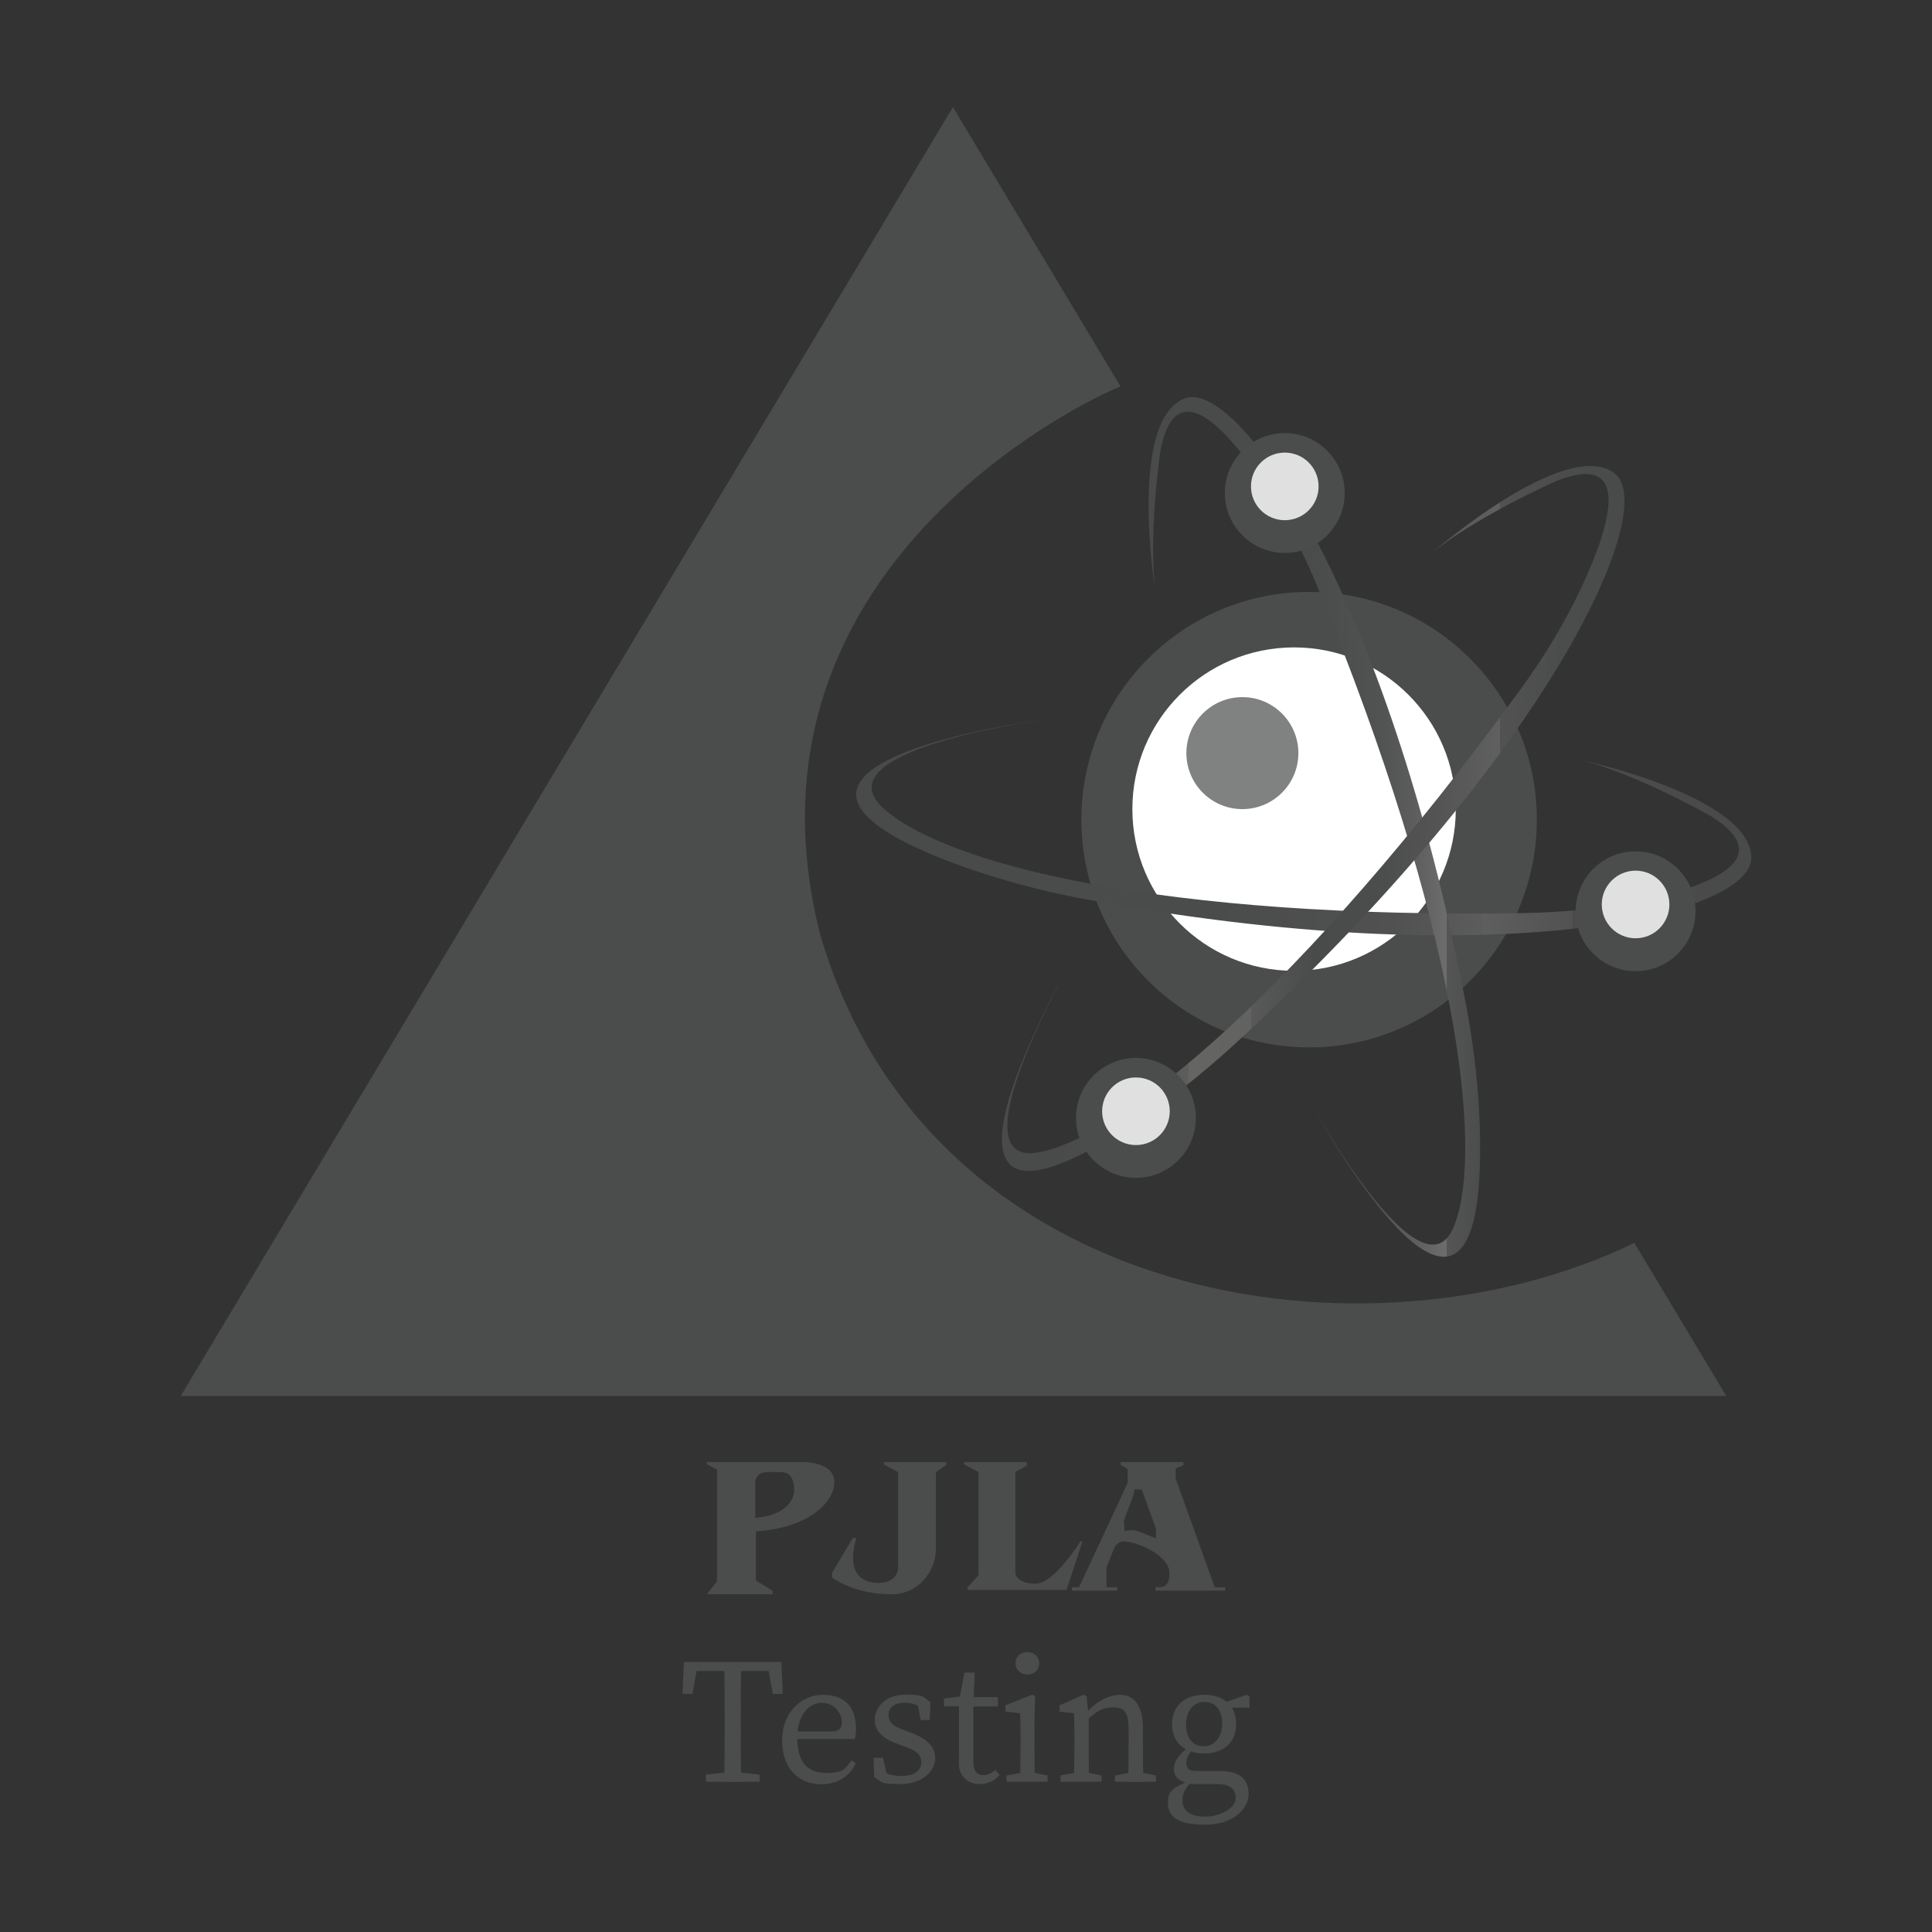 <?xml version="1.0" encoding="UTF-8"?>
<svg xmlns="http://www.w3.org/2000/svg" version="1.1" viewBox="0 0 1080 1080">
    <rect x="0" y="0" width="1080" height="1080" fill="#333333" stroke="none"/>
    <defs>
        <style>
            .cls-1 {
                fill: #e0e0e0;
            }

            .cls-2 {
                fill: url(#linear-gradient-3);
            }

            .cls-3 {
                fill: url(#linear-gradient-2);
            }

            .cls-4 {
                isolation: isolate;
                opacity: .7;
            }

            .cls-4, .cls-5 {
                fill: #4b4c4c;
            }

            .cls-6 {
                fill: url(#linear-gradient);
            }

            .cls-7 {
                fill: #fff;
            }
        </style>
        <linearGradient id="linear-gradient" x1="478.6" y1="617.8" x2="979" y2="617.8"
                        gradientTransform="translate(0 1080) scale(1 -1)" gradientUnits="userSpaceOnUse">
            <stop offset="0" stop-color="#494a4a"/>
            <stop offset=".4" stop-color="#4a4b4b"/>
            <stop offset=".6" stop-color="#515151"/>
            <stop offset=".7" stop-color="#5d5c5c"/>
            <stop offset=".7" stop-color="#616060"/>
            <stop offset=".7" stop-color="#5f5e5e"/>
            <stop offset=".8" stop-color="#525252"/>
            <stop offset=".8" stop-color="#4b4b4b"/>
            <stop offset="1" stop-color="#494a4a"/>
        </linearGradient>
        <linearGradient id="linear-gradient-2" x1="642" y1="617.8" x2="827.4" y2="617.8"
                        gradientTransform="translate(0 1080) scale(1 -1)" gradientUnits="userSpaceOnUse">
            <stop offset="0" stop-color="#494a4a"/>
            <stop offset=".5" stop-color="#4a4b4b"/>
            <stop offset=".7" stop-color="#515252"/>
            <stop offset=".8" stop-color="#5d5d5d"/>
            <stop offset=".9" stop-color="#6e6d6d"/>
            <stop offset=".9" stop-color="#6f6e6e"/>
            <stop offset=".9" stop-color="#646464"/>
            <stop offset=".9" stop-color="#555"/>
            <stop offset="1" stop-color="#4b4c4c"/>
            <stop offset="1" stop-color="#494a4a"/>
        </linearGradient>
        <linearGradient id="linear-gradient-3" x1="560.1" y1="622.5" x2="908.1" y2="622.5"
                        gradientTransform="translate(0 1080) scale(1 -1)" gradientUnits="userSpaceOnUse">
            <stop offset="0" stop-color="#494a4a"/>
            <stop offset=".2" stop-color="#4a4b4b"/>
            <stop offset=".2" stop-color="#515252"/>
            <stop offset=".3" stop-color="#5d5d5c"/>
            <stop offset=".3" stop-color="#656564"/>
            <stop offset=".4" stop-color="#626261"/>
            <stop offset=".4" stop-color="#595959"/>
            <stop offset=".5" stop-color="#4a4b4b"/>
            <stop offset=".5" stop-color="#494a4a"/>
            <stop offset=".6" stop-color="#4b4c4c"/>
            <stop offset=".7" stop-color="#545454"/>
            <stop offset=".8" stop-color="#616060"/>
            <stop offset=".8" stop-color="#5f5e5e"/>
            <stop offset=".8" stop-color="#525252"/>
            <stop offset=".9" stop-color="#4b4c4c"/>
            <stop offset="1" stop-color="#494a4a"/>
        </linearGradient>
    </defs>
    <!-- Generator: Adobe Illustrator 28.7.1, SVG Export Plug-In . SVG Version: 1.2.0 Build 142)  -->
    <g>
        <g id="Layer_1">
            <g id="Layer_12">
                <g>
                    <g>
                        <path class="cls-5"
                              d="M458.6,522.8c-54.5-213.4,166.8-307.2,167.8-306.7h0l-93.7-156.2L101,780.4h864l-51.4-85.6c-149,72.2-394,35.1-455-172h0Z"/>
                        <g>
                            <g>
                                <circle class="cls-5" cx="731.8" cy="458.2" r="127.3"/>
                                <circle class="cls-7" cx="723.4" cy="452.3" r="90.4"/>
                                <circle class="cls-4" cx="694.5" cy="421" r="31.3"/>
                            </g>
                            <g>
                                <path class="cls-6"
                                      d="M588.4,401.5s-131.1,16.9-94.8,50.1c34.8,31.9,157.7,62.2,358.6,58.8,22.6-.4,45.3-2.6,67.4-7.4,35.4-7.8,75.4-22.8,36.6-46.9-46-25.5-72.2-31.2-72.2-31.2,0,0,94.1,20.1,95,54.3.8,32.7-143.8,66.2-372.2,23.5-25.6-4.8-51-11.6-75.4-20.8-145.9-55.6,57-80.4,57-80.4h0Z"/>
                                <path class="cls-3"
                                      d="M731.8,615s63.5,115.9,81.2,70c17-44,.4-169.5-75.9-355.4-8.6-21-18.9-41.3-31.5-60.1-20.2-30.2-48.7-61.9-57-17-7,52.1-2.7,78.6-2.7,78.6,0,0-15.5-95,15.9-108.2,30.2-12.7,114.1,109.8,157.6,338.1,4.9,25.6,7.8,51.7,8,77.8,1.4,156.2-95.6-23.8-95.6-23.8Z"/>
                                <path class="cls-2"
                                      d="M599.4,536.5s-67.4,117.2-18.4,107.6c46.9-9.2,146.8-91.3,268-257.4,13.7-18.7,25.9-38.6,35.6-59.6,15.6-33.7,28.3-75.3-14.9-58.1-48.7,22.2-69.4,40.2-69.4,40.2,0,0,74.1-64.7,101.9-44.9,26.6,19-35.8,157.3-210.7,318.2-19.6,18.1-40.7,34.7-63.1,49-134.4,85.7-29-95-29-95h0Z"/>
                                <g>
                                    <circle class="cls-5" cx="718.2" cy="275.6" r="33.5"/>
                                    <circle class="cls-1" cx="718.2" cy="271.9" r="18.9"/>
                                </g>
                                <g>
                                    <circle class="cls-5" cx="635" cy="624.9" r="33.5"/>
                                    <circle class="cls-1" cx="635" cy="621.2" r="18.9"/>
                                </g>
                                <g>
                                    <circle class="cls-5" cx="914.3" cy="509.4" r="33.5"/>
                                    <circle class="cls-1" cx="914.3" cy="505.6" r="18.9"/>
                                </g>
                            </g>
                        </g>
                    </g>
                    <g>
                        <g>
                            <path class="cls-5"
                                  d="M385.8,934.1l4.5-5-3.2,17.8h-5.6l.8-17.8h54.5l.8,17.8h-5.6l-3.2-17.8,4.5,5h-47.6ZM410.6,990.5l14,1.5v4h-30v-4l14-1.5h2ZM405.1,960.1c0-10.3,0-20.7-.3-31h9.6c-.3,10.1-.3,20.5-.3,31v5c0,10.3,0,20.7.3,31h-9.6c.3-10.1.3-20.5.3-31v-5Z"/>
                            <path class="cls-5"
                                  d="M478.5,966.5c0,2.3-.3,4.3-.7,5.6h-36.9v-4.2h23.8c4.8,0,5.9-2.3,5.9-5.1,0-5.7-4.8-10.9-11.1-10.9s-13.8,5.4-13.8,19.7,6.4,19.5,16.4,19.5,10.4-2.9,14-7.1l2.3,1.8c-3.6,7.1-10,11.6-19.1,11.6-13.4,0-22.1-9.3-22.1-24.5s10.4-25.5,22.8-25.5,18.5,7,18.5,19.1h0Z"/>
                            <path class="cls-5"
                                  d="M488.7,993.5l-.4-10.9h5.3l2.7,11.8-4.9-2.3v-3.4c3.5,2.7,7.3,4.1,12.3,4.1,7.7,0,11.3-3.1,11.3-7.7s-3-6.5-9.3-8.8l-4.6-1.7c-7.3-2.7-12.1-6.6-12.1-13.4s6.1-13.9,17.2-13.9,9.6,1.5,13.9,4.1l-.4,10.1h-5l-2-10.1,3.6,1.6v2.6c-3.2-2.5-6.6-3.8-10.2-3.8-6.2,0-9.4,2.7-9.4,6.9s2.5,6.2,9.3,8.7l3,1.1c10,3.7,13.8,8.4,13.8,14.6s-6.5,14.2-19.3,14.2-9.9-1.3-14.8-3.8h0Z"/>
                            <path class="cls-5"
                                  d="M549.7,992.3c2.2,0,4.2-.9,6.8-2.8l2.3,2.7c-2.5,3.2-6.6,5.1-11.6,5.1s-11.2-3.6-11.2-11.3.1-4.5.1-8.4v-23.8h-8.4v-4.3l12.4-1.6-4,3.3,3-16.2h5.8l-.8,17.5v32.4c0,5.2,2.2,7.4,5.6,7.4h0ZM557.9,948.7v5.2h-17.8v-5.2h17.8Z"/>
                            <path class="cls-5"
                                  d="M570.2,996c.2-4.5.3-14.8.3-21v-4.7c0-5.5,0-8.6-.3-12.6l-8.2-.9v-3.5l15.1-6,1.5,1-.3,13.5v13.2c0,6.2,0,16.5.3,21h-8.4ZM585.6,992.5v3.5h-23v-3.5l11-2h2l10,2h0ZM567.7,929.8c0-3.8,2.9-6.3,6.6-6.3s6.6,2.5,6.6,6.3-2.9,6.3-6.6,6.3-6.6-2.6-6.6-6.3Z"/>
                            <path class="cls-5"
                                  d="M600.3,996c.2-4.5.3-14.8.3-21v-4.7c0-5.5,0-8.6-.3-12.6l-8-.9v-3.5l13.6-6,1.5,1,1.2,11.6v15.1c0,6.2,0,16.5.3,21h-8.6ZM615.8,992.5v3.5h-23v-3.5l11-2h2l10,2h0ZM638.9,965.9v9.2c0,6.4.1,16.5.3,21h-8.6c.2-4.5.3-14.6.3-21v-8.4c0-9.3-2.4-12.3-8.4-12.3s-9.1,2-14.8,6.9h-2.1v-4.5h5.1l-4.3,1.8c4.7-6.3,12.7-11.2,19.8-11.2s12.7,5.3,12.7,18.5h0ZM636.2,990.5l10,2v3.5h-23v-3.5l11-2h2,0Z"/>
                            <path class="cls-5"
                                  d="M690.8,1005.2c0-4.5-2.8-7.9-10.1-7.9h-11.8c-1.7,0-3.5,0-5-.3v-.3c-5.1-1.1-7.7-3.7-7.7-7.9s2.3-7.3,9.1-13.2l2.2,1.5c-3,3.2-4.3,5.4-4.3,8.4s1.1,4.5,5.8,4.5h13.2c10.7,0,15.8,4.7,15.8,12.8s-8.2,17.2-24.4,17.2-20.7-5-20.7-12.2,3.1-8.6,13.2-12.9l.5.6c-4,3.9-5.6,6.9-5.6,10.8,0,6.6,5.1,9.2,12.9,9.2s16.9-4.6,16.9-10.3h0ZM673.2,947.4c10.2,0,17.8,5.4,17.8,16.4s-7.8,16.4-17.9,16.4-17.9-5.4-17.9-16.4,7.8-16.4,18-16.4h0ZM663,963.9c0,7.3,3.6,12.3,9.8,12.3s10.4-5.3,10.4-12.7-3.6-12.1-9.9-12.1-10.3,5.2-10.3,12.5h0ZM697,947.4l1.5,1v6.2h-14.7v-2.7l13.2-4.5Z"/>
                        </g>
                        <g>
                            <path class="cls-5"
                                  d="M466.4,828.5c0-12.3-19.5-11.2-19.5-11.2h-51.8v1.2l5.7,3v62.6l-5.7,7.1h36.8v-1.9l-9.4-5.9v-27.4c27.9-1.6,43.9-15.3,43.9-27.6h0ZM422.2,848.5v-20.6s.6-4.5,5.7-4.9c5.1-.4,10,0,10,0,0,0,5.4-.1,6,8.5.7,8.6-6.8,15.8-21.7,17h0Z"/>
                            <path class="cls-5"
                                  d="M494,817.3h35v1.5l-5.8,4.1v42.7c0,13.5-10.4,25.3-24,25.6h-.6c-21.7.1-33.5-9.4-33.5-9.4v-2.5l11.6-19.5h2.1s-8.6,23.2,10.4,25c6.9.6,12.9-2.3,12.9-9.1v-52.8l-8-4.2v-1.3c-.1,0-.1,0-.1,0Z"/>
                            <path class="cls-5"
                                  d="M538.9,817.3h35.1v2l-6.4,3.5v56.9s.8,5.6,11.3,5.6,25-23.6,25-23.6h1.2l-8.9,27.1h-55.3v-1.6l6.1-6.6v-57.7l-8-4.3v-1.2h0Z"/>
                            <path class="cls-5"
                                  d="M679,887.2l-21.8-60.7v-5.6l4.3-1.8v-1.8h-35v1.7l3.9,2.1v7.8l-27.2,58.4h-4v1.9h25.3v-1.9h-6v-11l4.3-10.8c1-2.5,3.6-4.1,6.3-3.8,10.4,1.2,23.2,8.8,24.5,16.1,1.2,10.5-5.7,9.4-5.7,9.4h-2v2h39v-1.9h-5.9ZM646.2,860s-7.8-3.4-11.1-4.3c-3.3-.9-6.5.3-6.5.3l-.3-6,5.7-15.5v-1.9h4.2l8,21.9v5.4h0Z"/>
                        </g>
                    </g>
                </g>
            </g>
        </g>
    </g>
</svg>